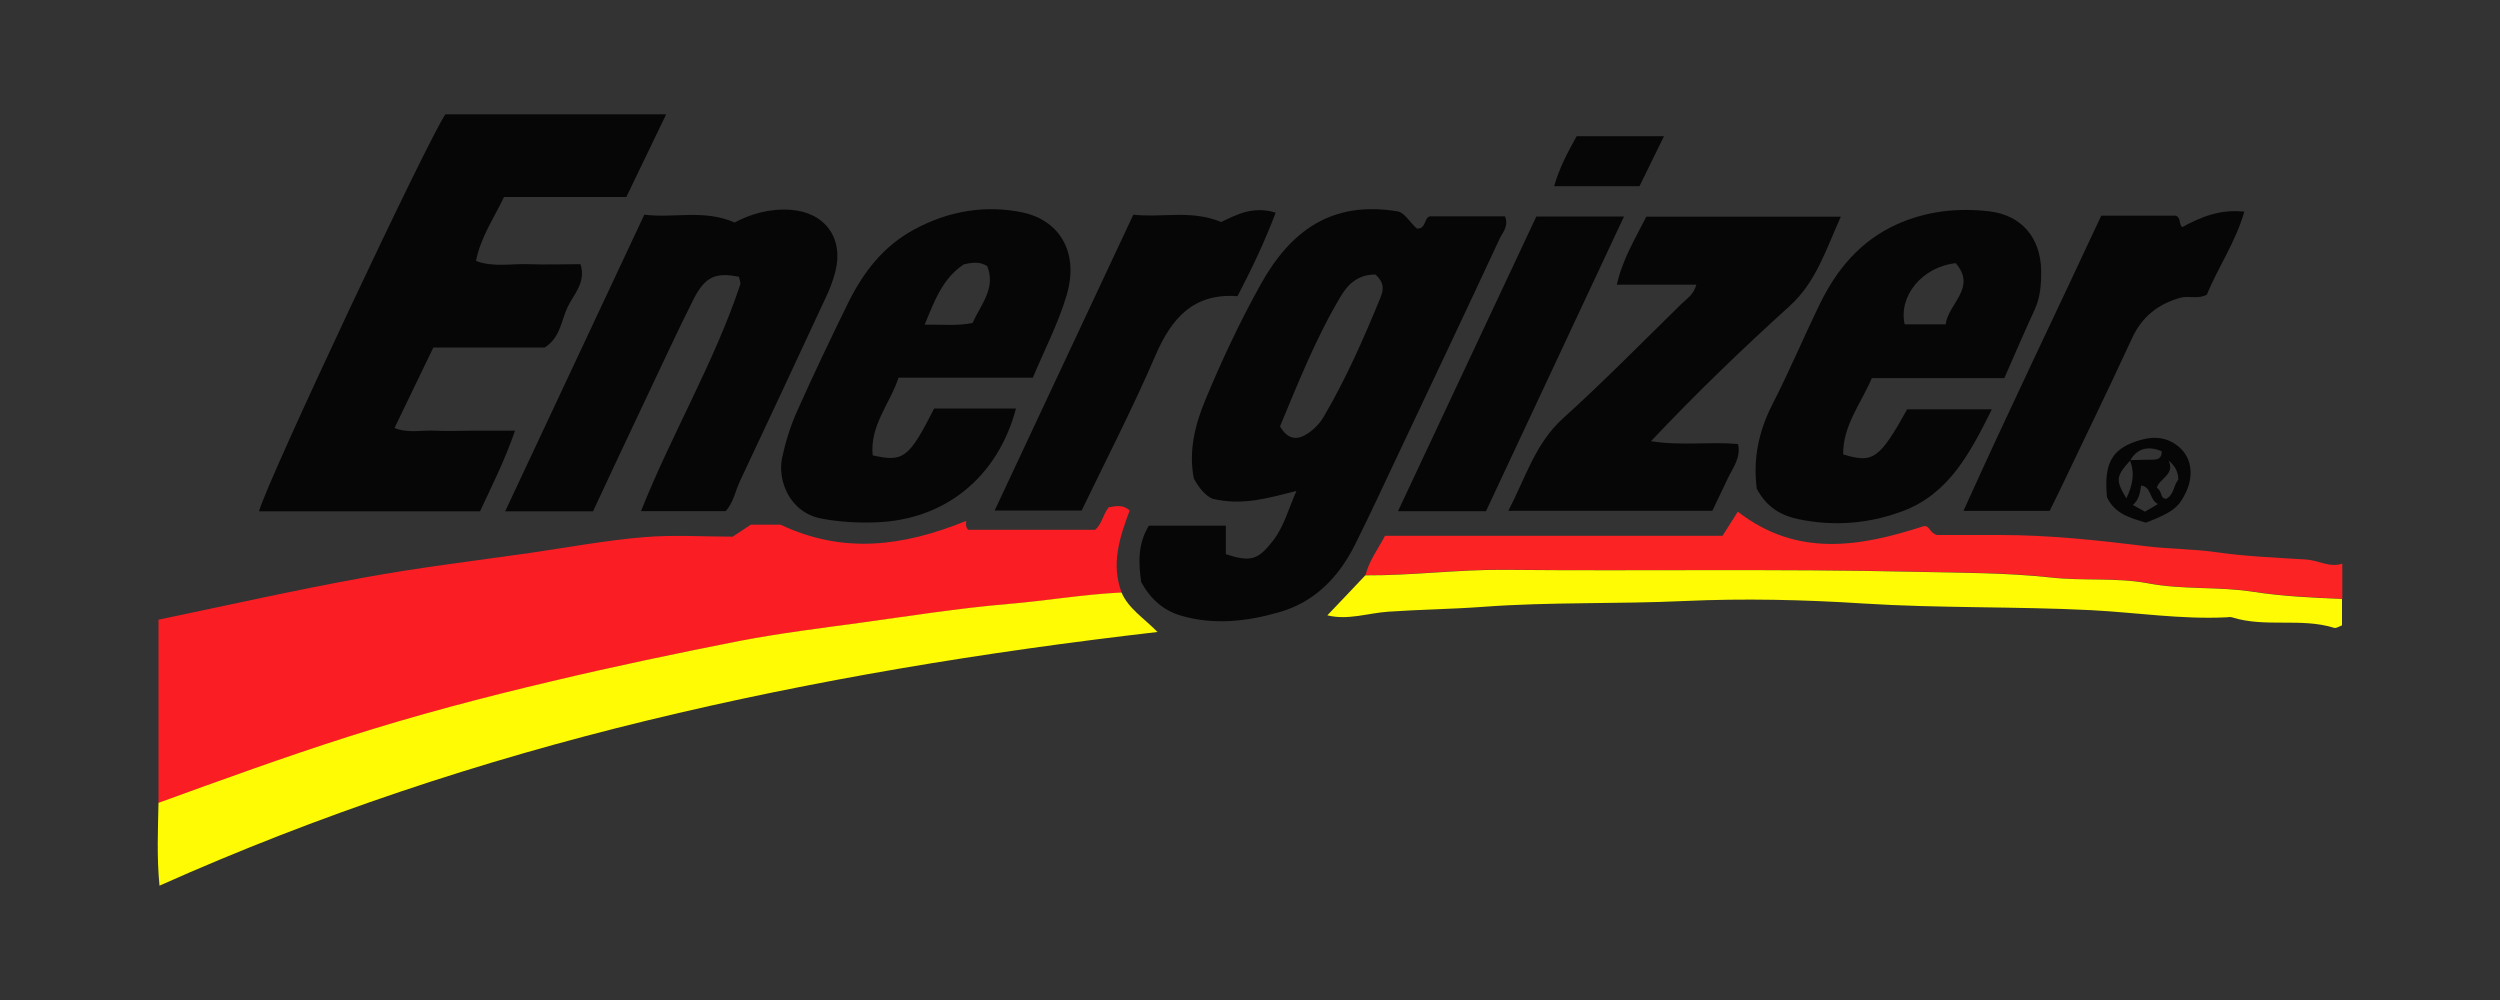<?xml version="1.0" encoding="UTF-8"?> <svg xmlns="http://www.w3.org/2000/svg" id="Layer_1" data-name="Layer 1" viewBox="0 0 150 60"><rect x="0" y="0" width="150" height="60" fill="#333333" stroke="none"/><defs><style> .cls-1 { fill: #fb2324; } .cls-1, .cls-2, .cls-3, .cls-4 { stroke-width: 0px; } .cls-2 { fill: #fb1d24; } .cls-3 { fill: #fefb04; } .cls-4 { fill: #060606; } </style></defs><g id="nry4pP"><g><path class="cls-2" d="M9.51,48.17v-10.99c4.15-.86,8.21-1.78,12.3-2.52,3.32-.61,6.68-1.01,10.03-1.49,2.26-.33,4.52-.75,6.8-.94,1.78-.15,3.59-.03,5.32-.03.42-.28.76-.5,1.09-.72h1.78c3.77,1.78,7.34,1.31,11.13-.22.05,0-.09.32.13.53h7.61c.4-.31.48-.93.82-1.35.44-.07.84-.19,1.26.19-.59,1.57-1.14,3.21-.48,4.93-2.28.11-4.54.5-6.81.69-2.96.25-5.88.72-8.82,1.12-2.42.33-4.86.63-7.25,1.09-3.78.73-7.54,1.53-11.28,2.42-4.12.98-8.22,2.05-12.26,3.34-3.82,1.22-7.59,2.59-11.36,3.96Z"></path><path class="cls-4" d="M26.74,6.86h13.23c-.84,1.75-1.6,3.33-2.39,4.96h-7.34c-.6,1.27-1.4,2.4-1.68,3.84,1.06.39,2.11.15,3.13.19,1.03.04,2.06,0,3.14,0,.35,1.11-.42,1.81-.78,2.59-.38.81-.43,1.82-1.37,2.41h-6.68c-.75,1.55-1.51,3.13-2.33,4.83.83.33,1.63.12,2.4.16.75.04,1.51,0,2.26,0h2.57c-.61,1.78-1.38,3.29-2.1,4.84h-13.26c.46-1.77,10.29-22.65,11.2-23.84Z"></path><path class="cls-4" d="M77.78,29.46c-1.64.4-3.16.9-5.01.47-.4-.15-.82-.62-1.14-1.22-.32-1.62.06-3.19.68-4.69.99-2.39,2.09-4.73,3.35-6.99,1.75-3.13,4.22-5.03,8.24-4.34.4.11.69.65,1.11,1.02.56.05.43-.65.78-.73h4.51c.24.59-.14.96-.32,1.34-2.01,4.32-4.05,8.63-6.09,12.94-.86,1.82-1.7,3.64-2.6,5.44-.97,1.93-2.4,3.42-4.53,4.03-1.95.56-3.94.79-5.93.2-1.04-.31-1.81-1-2.36-2.01-.15-1.1-.23-2.24.46-3.38h4.62v1.71c1.49.49,1.93.34,2.81-.78.69-.88.95-1.95,1.43-3.02ZM82.54,16.47c-1,0-1.61.5-2.09,1.3-1.5,2.51-2.56,5.21-3.65,7.81.51.89,1.12.8,1.69.41.37-.25.72-.61.94-1,1.34-2.28,2.4-4.7,3.4-7.14.19-.47.24-.88-.3-1.38Z"></path><path class="cls-3" d="M9.51,48.17c3.77-1.37,7.54-2.74,11.36-3.96,4.04-1.29,8.14-2.37,12.26-3.34,3.74-.89,7.51-1.68,11.28-2.42,2.4-.46,4.83-.76,7.25-1.09,2.93-.4,5.85-.87,8.82-1.12,2.27-.19,4.53-.58,6.81-.69.43.98,1.34,1.53,2.16,2.37-10.39,1.2-20.57,2.87-30.62,5.31-10.01,2.43-19.74,5.66-29.26,9.91-.17-1.76-.09-3.37-.06-4.97Z"></path><path class="cls-4" d="M38.66,12.88c1.77.23,3.56-.34,5.42.47.95-.51,2.1-.85,3.35-.76,2.06.14,3.21,1.69,2.69,3.71-.14.55-.35,1.1-.6,1.61-1.69,3.65-3.4,7.29-5.11,10.93-.29.61-.4,1.32-.87,1.83h-5.08c1.85-4.65,4.39-8.91,5.95-13.58.05-.14-.05-.32-.07-.48-1.4-.29-2.05-.01-2.74,1.37-.98,1.95-1.89,3.93-2.83,5.91-1.08,2.27-2.14,4.55-3.19,6.79h-5.27c2.8-5.97,5.55-11.83,8.35-17.8Z"></path><path class="cls-4" d="M56.05,24.51h4.91c-1.09,4.11-4.24,6.68-8.39,6.83-1.09.04-2.17-.02-3.26-.22-1.99-.37-2.65-2.35-2.39-3.62.2-.95.49-1.89.88-2.77.98-2.2,2.02-4.38,3.08-6.54.9-1.83,2.11-3.42,3.97-4.42,2.06-1.12,4.3-1.49,6.52-1.02,2.05.43,3.44,2.25,2.62,4.99-.5,1.68-1.33,3.27-2.02,4.92h-8.06c-.5,1.55-1.73,2.87-1.55,4.66,1.85.42,2.17.17,3.69-2.81ZM57.83,15.86c-1.27.84-1.75,2.17-2.35,3.62,1.05-.02,1.93.09,2.87-.1.51-1.12,1.42-2.1.88-3.42-.51-.3-.96-.19-1.4-.1Z"></path><path class="cls-4" d="M105.41,29.35c-.24-1.82.11-3.46.92-5.06,1.02-1.99,1.89-4.06,2.87-6.07,1.01-2.07,2.43-3.77,4.59-4.75,1.79-.81,3.66-1.01,5.57-.79,1.94.23,3.07,1.59,3.11,3.53.01.81-.04,1.61-.39,2.37-.62,1.34-1.2,2.7-1.82,4.11h-7.95c-.66,1.54-1.74,2.85-1.72,4.57,1.79.56,2.18.28,3.84-2.7h5.08c-1.29,2.6-2.56,5.04-5.3,6.09-2,.76-4.11.95-6.26.51-1.09-.22-1.94-.72-2.53-1.81ZM117.35,15.79c-2.03.22-3.45,1.98-3.07,3.67h2.46c.15-1.24,1.89-2.2.6-3.67Z"></path><path class="cls-4" d="M110.45,13c-.92,2.04-1.49,3.93-3.08,5.37-2.83,2.56-5.58,5.21-8.31,8.1,1.76.29,3.46.02,5.22.17.19.83-.31,1.42-.61,2.06-.29.62-.59,1.24-.93,1.95h-12.24c1.04-2,1.61-4.03,3.27-5.54,2.45-2.21,4.76-4.57,7.12-6.88.31-.31.73-.54.89-1.15h-4.77c.35-1.55,1.1-2.75,1.77-4.08h11.66Z"></path><path class="cls-1" d="M81.93,34.52c.2-.85.73-1.54,1.17-2.37h20.25c.32-.51.59-.93.92-1.45,3.55,2.76,7.32,2.11,11.12.88.4-.1.34.38.83.52,1.11,0,2.44,0,3.77,0,2.94,0,5.85.31,8.76.67,1.42.18,2.86.16,4.29.37,1.76.25,3.55.32,5.33.43.75.05,1.39.5,2.17.25v2.11c-1.78-.09-3.58-.16-5.31-.43-2.11-.33-4.22-.11-6.32-.51-1.9-.36-3.89-.13-5.84-.35-2.68-.3-5.41-.28-8.11-.34-8.24-.19-16.48-.04-24.73-.12-2.77-.03-5.52.35-8.28.33Z"></path><path class="cls-3" d="M81.93,34.52c2.77.02,5.51-.35,8.28-.33,8.24.08,16.49-.07,24.73.12,2.7.06,5.43.05,8.11.34,1.96.22,3.94-.01,5.84.35,2.1.4,4.22.18,6.32.51,1.73.27,3.53.35,5.31.43v1.58c-.16.06-.34.19-.47.15-2-.62-4.13,0-6.13-.63-.11-.03-.23-.01-.35,0-2.71.13-5.4-.29-8.1-.43-4.56-.23-9.12-.11-13.67-.4-3.58-.23-7.16-.31-10.71-.15-4.04.19-8.08.05-12.1.35-1.89.14-3.78.16-5.67.29-1.23.08-2.44.53-3.68.22.77-.8,1.52-1.6,2.27-2.39Z"></path><path class="cls-4" d="M64.92,30.63h-5.24c2.8-5.97,5.54-11.81,8.32-17.75,1.72.2,3.45-.31,5.27.44.87-.41,1.89-.99,3.27-.56-.65,1.72-1.42,3.35-2.29,5.01-2.62-.19-3.94,1.29-4.91,3.53-1.36,3.16-2.94,6.22-4.44,9.33Z"></path><path class="cls-4" d="M126.07,12.94h4.48c.32.12.17.51.38.69,1.12-.61,2.26-1.09,3.73-.93-.53,1.84-1.58,3.34-2.25,4.98-.53.29-1.08.05-1.57.18-1.34.37-2.33,1.14-2.93,2.46-1.44,3.13-2.96,6.23-4.44,9.34-.15.31-.3.61-.49.99h-5.17c2.69-5.97,5.5-11.77,8.27-17.72Z"></path><path class="cls-4" d="M92.18,12.99h5.26c-2.8,5.98-5.54,11.83-8.28,17.68h-5.28c2.81-5.99,5.56-11.84,8.3-17.68Z"></path><path class="cls-4" d="M94.6,8.17h5.24c-.53,1.08-1,2.04-1.47,3h-5.12c.31-1.1.81-2.03,1.35-3Z"></path><path class="cls-4" d="M128.76,31.36c-.98-.29-1.88-.54-2.34-1.53-.2-2.08.3-2.96,2.08-3.45.88-.24,1.71-.1,2.37.56.64.64.73,1.64.3,2.57-.44.94-.83,1.24-2.42,1.85ZM127.79,27.61c.46-.01.91-.03,1.37-.03.31,0,.56-.08.54-.51-.78-.31-1.44-.22-1.9.57-.85.96-.87,1.16-.22,2.26.36-.74.54-1.49.21-2.29ZM130.7,28.77c-.01-.44-.17-.8-.59-1.14.42.84-.56,1.08-.7,1.64.35.2.17.65.56.66.48-.25.44-.81.73-1.16ZM129.47,30.24c-.52-.27-.37-1.03-1-1.11-.07.43-.12.85-.5,1.17.33.18.52.29.73.4.21-.12.4-.24.78-.46Z"></path></g></g></svg> 